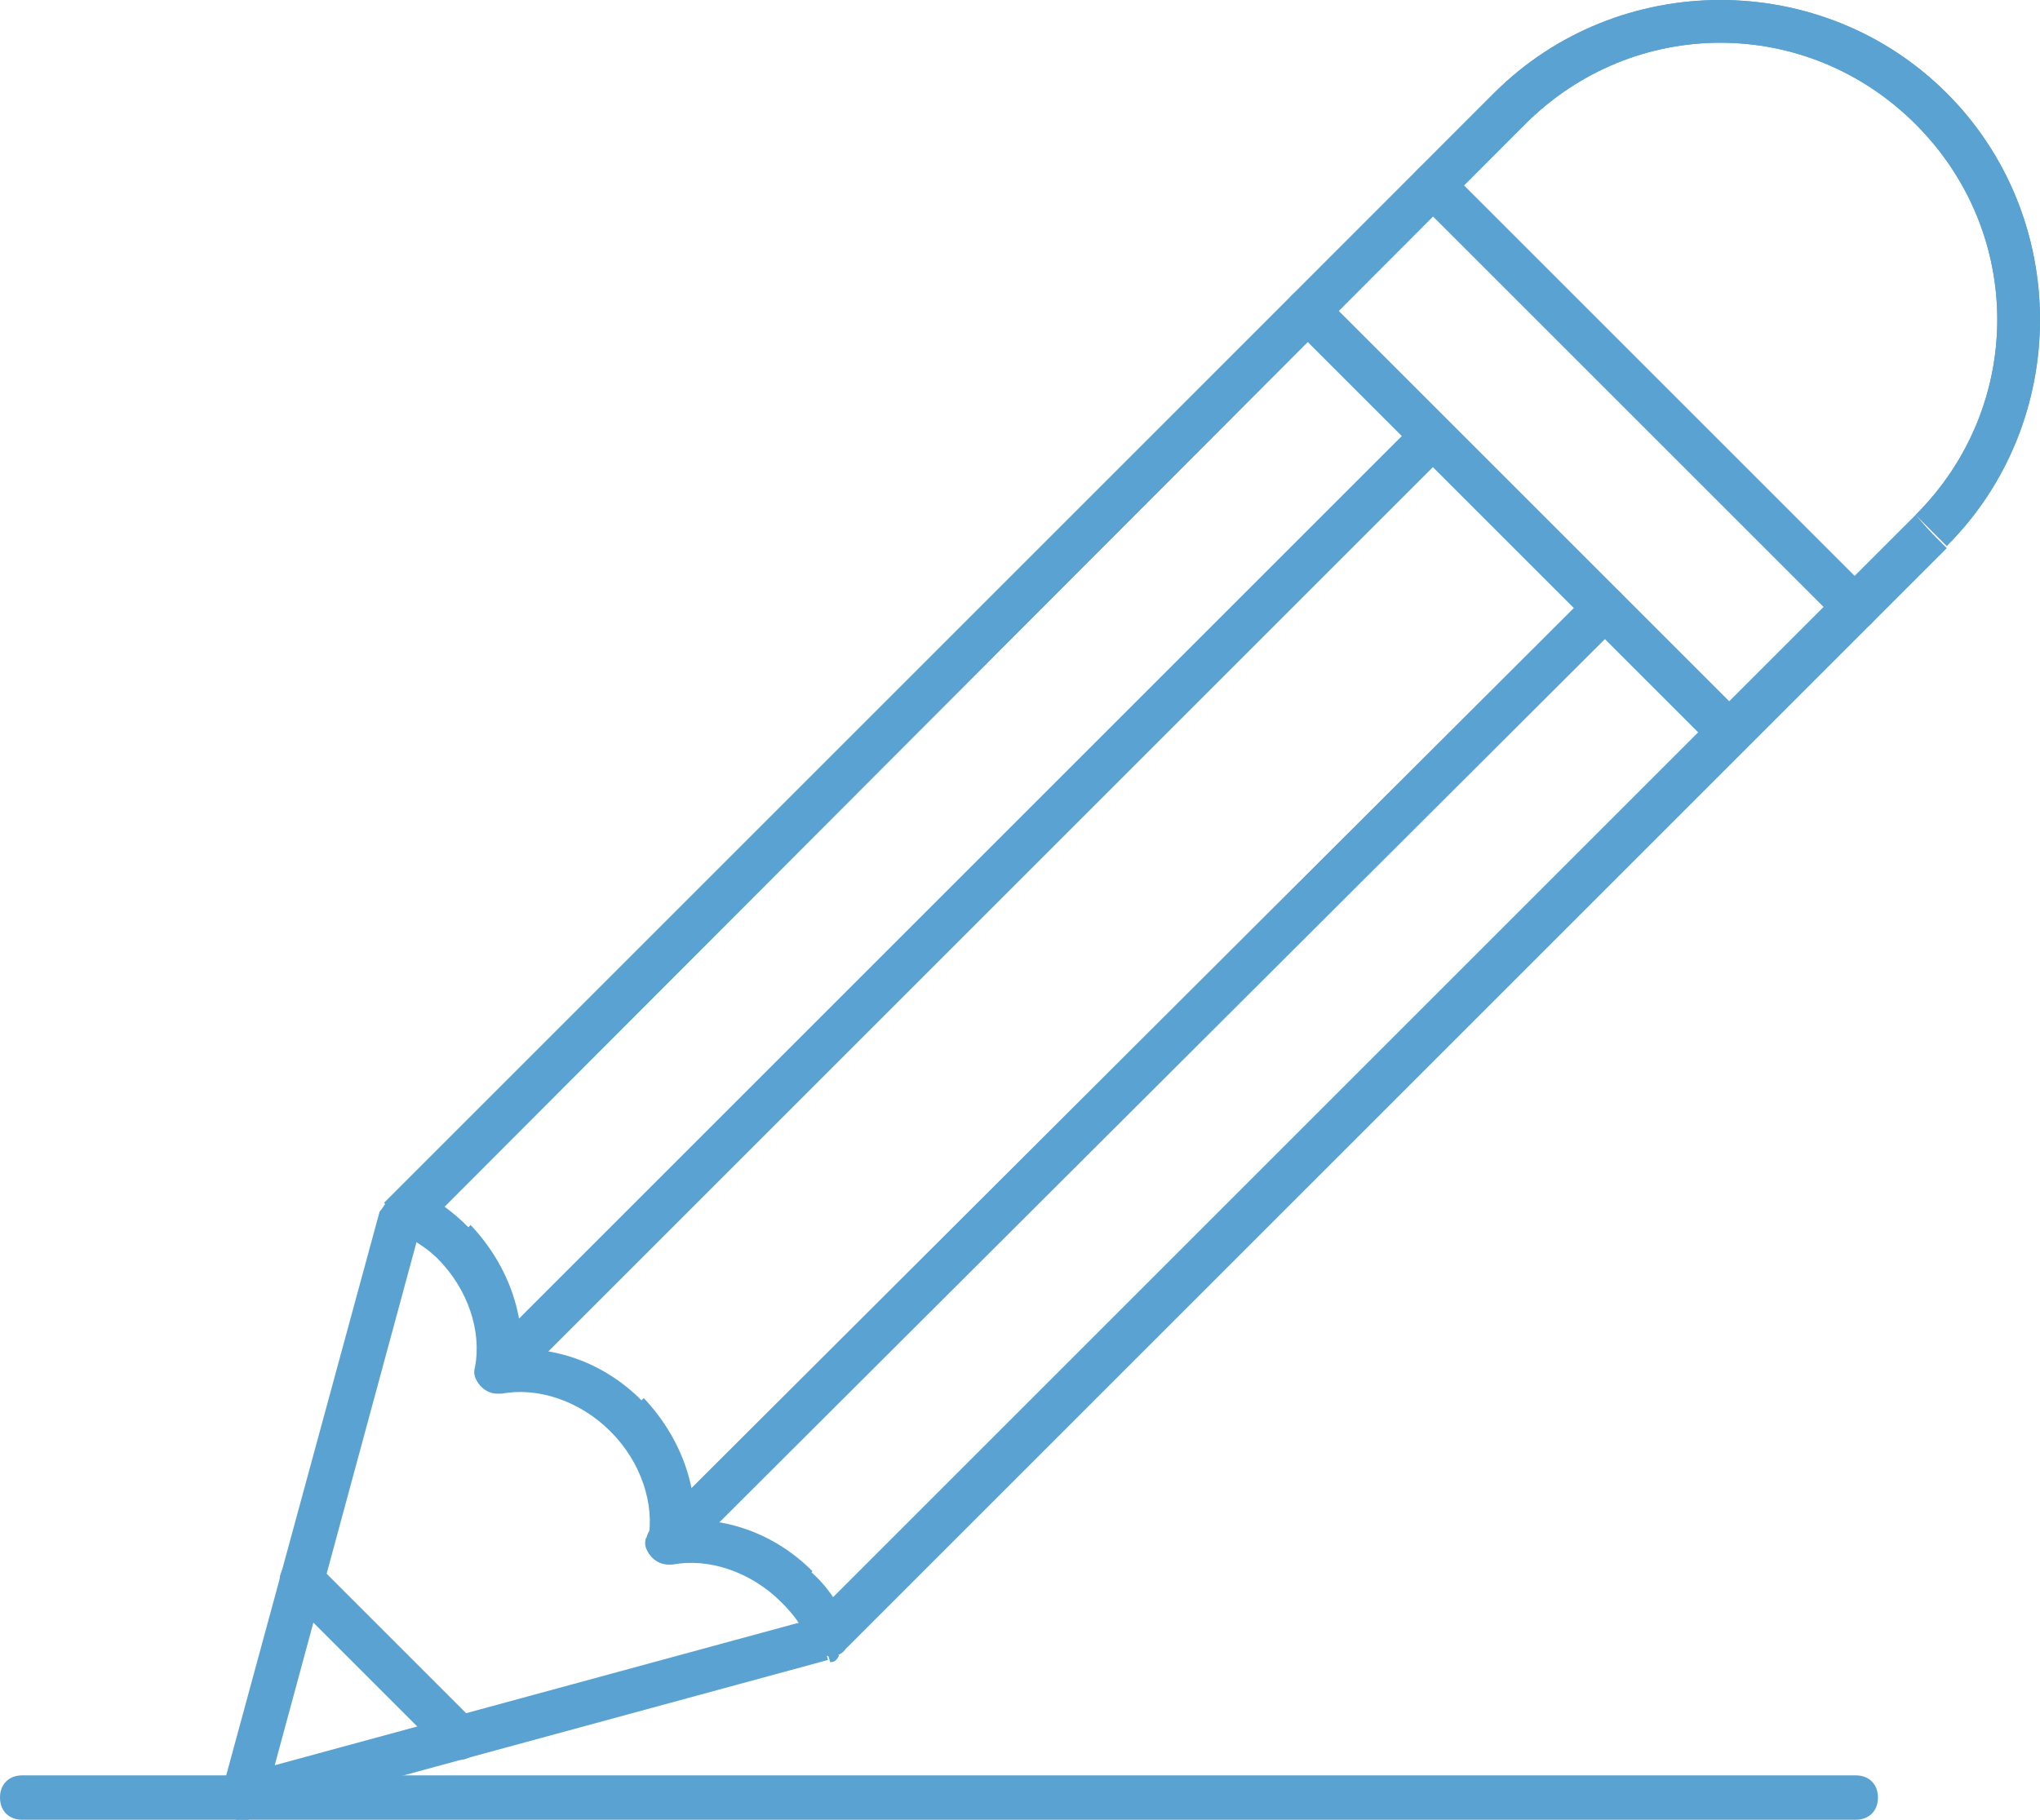 <?xml version="1.0" encoding="utf-8"?>
<!-- Generator: Adobe Illustrator 22.0.1, SVG Export Plug-In . SVG Version: 6.00 Build 0)  -->
<svg version="1.1" id="Слой_1" xmlns="http://www.w3.org/2000/svg" xmlns:xlink="http://www.w3.org/1999/xlink" x="0px" y="0px"
	 viewBox="0 0 91.9 82" style="enable-background:new 0 0 91.9 82;" xml:space="preserve">
<style type="text/css">
	.st0{fill:#FFFFFF;}
	.st1{fill:#5aa2d1;}
</style>
<g>
	<path class="st1" d="M86.3,23.2L36.3,73.2l1.4,1.4l49.9-49.9L86.3,23.2z M86.3,5.6c4.9,4.9,4.9,12.7,0,17.6l1.4,1.4
		c5.6-5.6,5.6-14.8,0-20.4L86.3,5.6z M68.7,5.6c4.9-4.9,12.7-4.9,17.6,0l1.4-1.4c-5.6-5.6-14.8-5.6-20.4,0L68.7,5.6z M18.8,55.6
		L68.7,5.6l-1.4-1.4L17.3,54.2L18.8,55.6z M11.9,81.3L19,55.1l-1.9-0.5L10,80.7L11.9,81.3z M36.8,72.9L10.7,80l0.5,1.9l26.1-7.1
		L36.8,72.9z M87,23.9l-0.7-0.7l0,0L87,23.9z M68,4.9l-0.7-0.7L68,4.9z M18.1,54.9l-0.7-0.7c-0.1,0.1-0.2,0.3-0.3,0.4L18.1,54.9z
		 M10.9,81l-1-0.3c-0.1,0.3,0,0.7,0.3,1c0.3,0.3,0.6,0.4,1,0.3L10.9,81z M37.1,73.9l0.3,1c0.2,0,0.3-0.1,0.4-0.3L37.1,73.9z"/>
	<path class="st1" d="M12.9,71.9L20,79l1.4-1.4l-7.1-7.1L12.9,71.9z M20,79c0.4,0.4,1,0.4,1.4,0c0.4-0.4,0.4-1,0-1.4L20,79z
		 M14.3,70.5c-0.4-0.4-1-0.4-1.4,0c-0.4,0.4-0.4,1,0,1.4L14.3,70.5z"/>
	<path class="st1" d="M17.9,55.5c0.6,0.3,1.3,0.7,1.8,1.2l1.4-1.4c-0.7-0.7-1.5-1.3-2.4-1.7L17.9,55.5z M67.3,4.2L17.7,53.9l1.4,1.4
		L68.7,5.6L67.3,4.2z M87.7,4.2c-5.6-5.6-14.8-5.6-20.4,0l1.4,1.4c4.9-4.9,12.7-4.9,17.6,0L87.7,4.2z M87.7,24.6
		c5.6-5.6,5.6-14.8,0-20.4l-1.4,1.4c4.9,4.9,4.9,12.7,0,17.6L87.7,24.6z M38.1,74.3l49.6-49.6l-1.4-1.4L36.7,72.9L38.1,74.3z
		 M35.2,72.2c0.5,0.5,1,1.1,1.2,1.8l1.8-0.8c-0.4-0.9-0.9-1.7-1.7-2.4L35.2,72.2z M30.3,70.5c1.6-0.3,3.5,0.3,4.9,1.7l1.4-1.4
		c-1.9-1.9-4.4-2.6-6.7-2.2L30.3,70.5z M27.5,64.5c1.4,1.4,2,3.3,1.7,4.9l2,0.3c0.4-2.3-0.4-4.8-2.2-6.7L27.5,64.5z M22.6,62.8
		c1.6-0.3,3.5,0.3,4.9,1.7l1.4-1.4c-1.9-1.9-4.4-2.6-6.7-2.2L22.6,62.8z M19.7,56.7c1.4,1.4,2,3.3,1.7,4.9l2,0.3
		c0.4-2.3-0.4-4.8-2.2-6.7L19.7,56.7z M18.4,54.6l-0.7-0.7c-0.2,0.2-0.3,0.6-0.3,0.9c0.1,0.3,0.3,0.6,0.6,0.7L18.4,54.6z M68,4.9
		l-0.7-0.7L68,4.9z M87,23.9l-0.7-0.7L87,23.9z M37.4,73.6L36.5,74c0.1,0.3,0.4,0.5,0.7,0.6c0.3,0.1,0.7,0,0.9-0.3L37.4,73.6z
		 M35.9,71.5l0.7-0.7l0,0L35.9,71.5z M30.1,69.5l-1-0.2c-0.1,0.3,0,0.6,0.3,0.9c0.2,0.2,0.6,0.3,0.9,0.3L30.1,69.5z M28.2,63.7
		l0.7-0.7l0,0L28.2,63.7z M22.4,61.8l-1-0.2c-0.1,0.3,0,0.6,0.3,0.9c0.2,0.2,0.6,0.3,0.9,0.3L22.4,61.8z"/>
	<path class="st1" d="M63.9,9.1l19,19l1.4-1.4l-19-19L63.9,9.1z M82.9,28.1c0.4,0.4,1,0.4,1.4,0s0.4-1,0-1.4L82.9,28.1z M65.3,7.6
		c-0.4-0.4-1-0.4-1.4,0c-0.4,0.4-0.4,1,0,1.4L65.3,7.6z"/>
	<path class="st1" d="M58.2,14.7l19,19l1.4-1.4l-19-19L58.2,14.7z M77.2,33.7c0.4,0.4,1,0.4,1.4,0s0.4-1,0-1.4L77.2,33.7z
		 M59.6,13.3c-0.4-0.4-1-0.4-1.4,0c-0.4,0.4-0.4,1,0,1.4L59.6,13.3z"/>
	<path class="st1" d="M23.1,62.5l42.1-42.1L63.8,19L21.7,61.1L23.1,62.5z M65.2,20.4c0.4-0.4,0.4-1,0-1.4c-0.4-0.4-1-0.4-1.4,0
		L65.2,20.4z M21.7,61.1c-0.4,0.4-0.4,1,0,1.4c0.4,0.4,1,0.4,1.4,0L21.7,61.1z"/>
	<path class="st1" d="M30.8,70.2L73,28.1l-1.4-1.4L29.4,68.8L30.8,70.2z M73,28.1c0.4-0.4,0.4-1,0-1.4c-0.4-0.4-1-0.4-1.4,0L73,28.1
		z M29.4,68.8c-0.4,0.4-0.4,1,0,1.4c0.4,0.4,1,0.4,1.4,0L29.4,68.8z"/>
	<path class="st1" d="M1,82h82.6v-2H1V82z M83.6,82c0.6,0,1-0.4,1-1c0-0.6-0.4-1-1-1V82z M1,80c-0.6,0-1,0.4-1,1c0,0.6,0.4,1,1,1V80
		z"/>
</g>
</svg>

